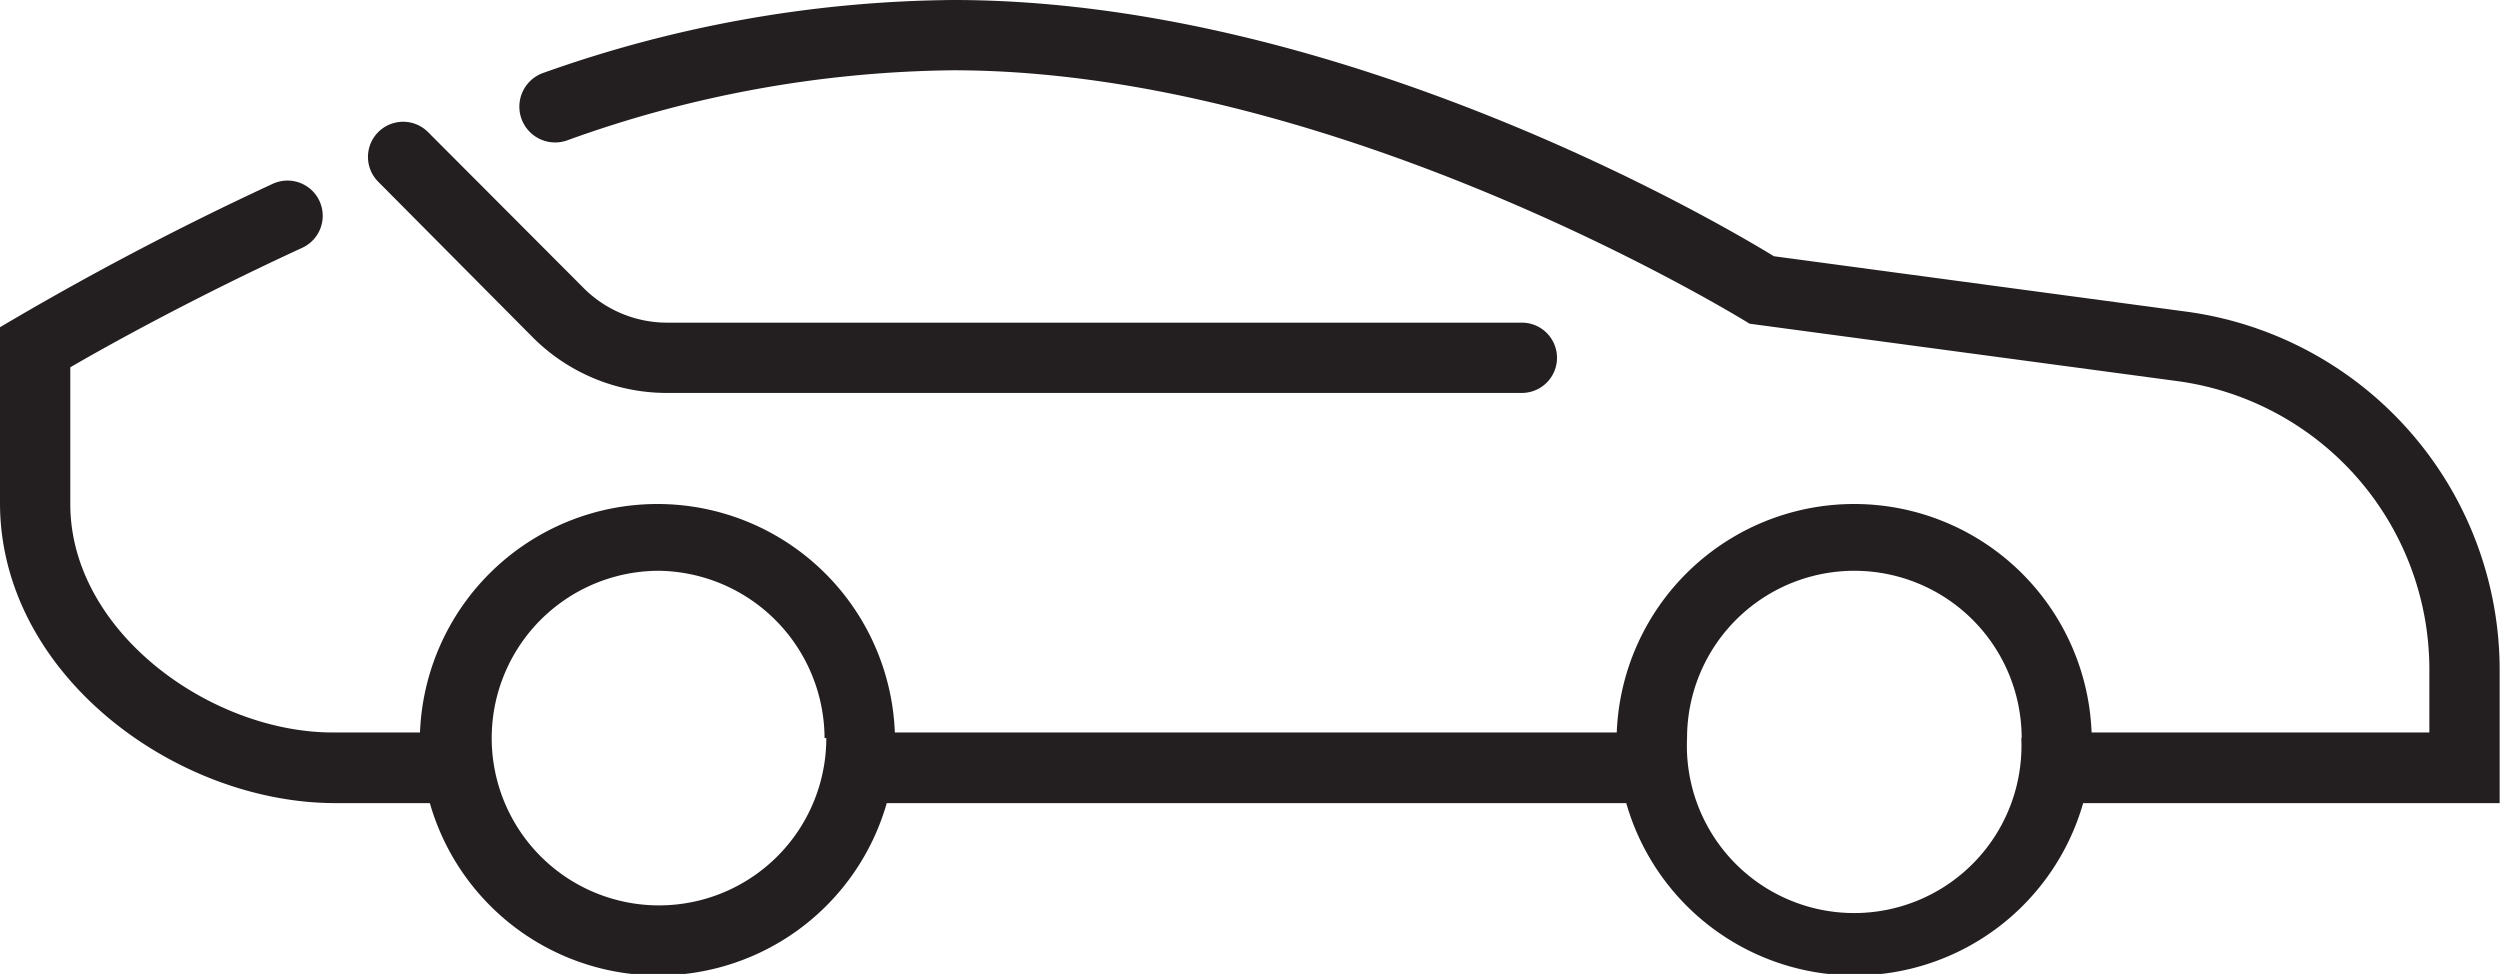 <svg xmlns="http://www.w3.org/2000/svg" viewBox="0 0 71.13 27.71"><defs><style>.cls-1{fill:#231f20;}</style></defs><g id="Layer_2" data-name="Layer 2"><g id="Icons_black"><g id="Automotive"><path class="cls-1" d="M62.23,8.87,50.47,7.29C48.87,6.31,38.11,0,27.12,0A35.55,35.55,0,0,0,15.47,2.07,1,1,0,0,0,16.12,4a33.17,33.17,0,0,1,11-2C38.19,2,49.78,9.21,49.78,9.21L62,10.85A8.28,8.28,0,0,1,69.12,19v1.84H59.51a6.76,6.76,0,0,0-13.51,0H25.46a6.76,6.76,0,0,0-13.51,0H9.54C6.05,20.88,2,18,2,14.34V10.45c1-.58,3.43-1.94,6.6-3.4a1,1,0,0,0-.84-1.82A86.92,86.92,0,0,0,0,9.31v5c0,4.88,5,8.54,9.54,8.54h2.69a6.76,6.76,0,0,0,13,0H46.27a6.76,6.76,0,0,0,13,0H71.12V19A10.29,10.29,0,0,0,62.23,8.87ZM57.51,21A4.76,4.76,0,1,1,48,21a4.76,4.76,0,1,1,9.52,0Zm-34,0a4.76,4.76,0,1,1-4.75-4.76A4.78,4.78,0,0,1,23.46,21Z"/><path class="cls-1" d="M15.17,9.61a5.39,5.39,0,0,0,3.77,1.57H43.3a1,1,0,0,0,0-2H18.94a3.36,3.36,0,0,1-2.35-1L12.18,3.76a1,1,0,1,0-1.42,1.41Z"/></g></g></g></svg>
